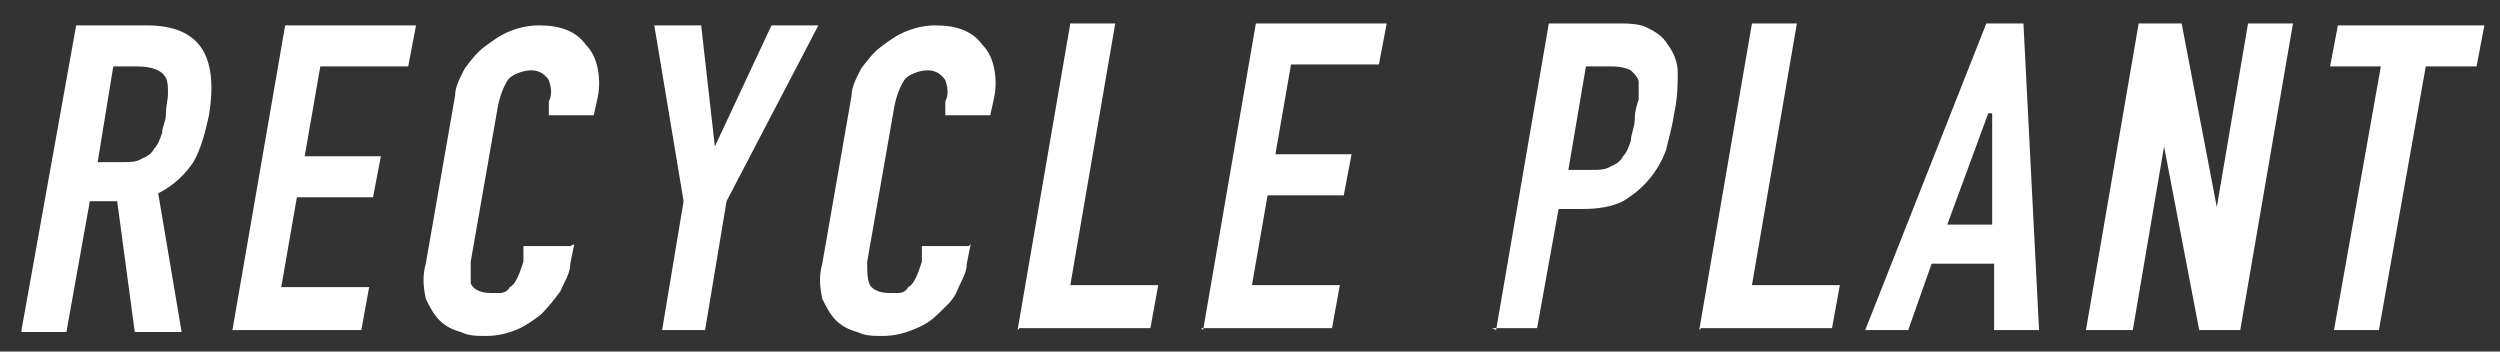 <?xml version="1.0" encoding="UTF-8"?>
<svg id="_レイヤー_1" data-name="レイヤー 1" xmlns="http://www.w3.org/2000/svg" version="1.1" viewBox="0 0 128 18">
  <rect x="0" y="0" width="128" height="18" fill="#333333" stroke="none"/>
  <defs>
    <style>
      .cls-1 {
        fill: #fff;
        stroke-width: 0px;
      }
    </style>
  </defs>
  <path class="cls-1" d="M1.1,16.9L3.9,1.3h3.6c2.7,0,3.7,1.5,3.2,4.6-.2.9-.4,1.7-.8,2.4-.4.6-1,1.2-1.8,1.6l1.2,7.1h-2.4l-.9-6.7h-1.4l-1.2,6.7H1.1ZM5.8,3.4l-.8,4.9h1.3c.4,0,.7,0,1-.2.3-.1.5-.3.6-.5.2-.2.3-.5.4-.8,0-.3.2-.6.2-1,0-.4.1-.7.1-1,0-.3,0-.6-.1-.8-.2-.4-.7-.6-1.5-.6h-1.2Z"/>
  <path class="cls-1" d="M11.9,16.9L14.6,1.3h6.7l-.4,2.1h-4.5l-.8,4.6h3.9l-.4,2.1h-3.9l-.8,4.6h4.5l-.4,2.2h-6.7Z"/>
  <path class="cls-1" d="M29.4,12.5l-.2,1c0,.5-.3.9-.5,1.4-.3.4-.6.8-1,1.2-.4.3-.8.6-1.3.8-.5.2-1,.3-1.5.3s-.9,0-1.3-.2c-.4-.1-.8-.3-1.1-.6-.3-.3-.5-.7-.7-1.1-.1-.5-.2-1.1,0-1.8l1.5-8.6c0-.5.3-1,.5-1.4.3-.4.6-.8,1-1.1.4-.3.8-.6,1.3-.8.5-.2,1-.3,1.5-.3,1.1,0,1.9.3,2.4,1,.3.3.5.7.6,1.2.1.5.1,1,0,1.5l-.2.9h-2.3v-.7c.2-.4.1-.8,0-1.1-.2-.3-.5-.5-.9-.5s-1,.2-1.2.5c-.2.3-.4.8-.5,1.3l-1.4,8c0,.5,0,.8,0,1.1.1.3.5.5,1,.5s.3,0,.5,0,.4-.1.5-.3c.2-.1.3-.3.4-.5.1-.2.2-.5.3-.8v-.8h2.4Z"/>
  <path class="cls-1" d="M33.9,16.9l1.1-6.6-1.5-9h2.4l.7,6.2h0l2.9-6.2h2.4l-4.7,9-1.1,6.6h-2.3Z"/>
  <path class="cls-1" d="M49.7,12.5l-.2,1c0,.5-.3.9-.5,1.4s-.6.8-1,1.2-.8.6-1.3.8c-.5.2-1,.3-1.5.3s-.9,0-1.3-.2c-.4-.1-.8-.3-1.1-.6-.3-.3-.5-.7-.7-1.1-.1-.5-.2-1.1,0-1.8l1.5-8.6c0-.5.3-1,.5-1.4.3-.4.6-.8,1-1.1.4-.3.8-.6,1.3-.8.5-.2,1-.3,1.5-.3,1.1,0,1.9.3,2.4,1,.3.3.5.7.6,1.2.1.5.1,1,0,1.5l-.2.9h-2.3v-.7c.2-.4.1-.8,0-1.1-.2-.3-.5-.5-.9-.5s-1,.2-1.2.5-.4.8-.5,1.3l-1.4,8c0,.5,0,.8.1,1.1.1.3.5.5,1,.5s.3,0,.5,0c.2,0,.4-.1.5-.3.2-.1.3-.3.4-.5.1-.2.2-.5.3-.8v-.8h2.4Z"/>
  <path class="cls-1" d="M52.1,16.9l2.7-15.7h2.3l-2.3,13.4h4.5l-.4,2.2h-6.7Z"/>
  <path class="cls-1" d="M61.6,16.9l2.7-15.7h6.7l-.4,2.1h-4.5l-.8,4.6h3.9l-.4,2.1h-3.9l-.8,4.6h4.5l-.4,2.2h-6.7Z"/>
  <path class="cls-1" d="M76.6,16.9l2.7-15.7h3.4c.6,0,1.2,0,1.6.2.4.2.8.4,1.1.9.3.4.5.9.5,1.4,0,.6,0,1.3-.2,2.2-.1.7-.3,1.3-.4,1.8-.2.5-.4.9-.8,1.4-.4.5-.9.9-1.4,1.2-.6.3-1.3.4-2.1.4h-1.2l-1.1,6.1h-2.3ZM81.2,3.4l-.9,5.3h1.1c.5,0,.8,0,1.1-.2.3-.1.5-.3.6-.5.2-.2.3-.5.4-.8,0-.3.2-.7.2-1.1,0-.4.1-.7.2-1,0-.3,0-.6,0-.9,0-.2-.2-.4-.4-.6-.2-.1-.5-.2-1-.2h-1.2Z"/>
  <path class="cls-1" d="M87,16.9l2.7-15.7h2.3l-2.3,13.4h4.5l-.4,2.2h-6.7Z"/>
  <path class="cls-1" d="M95.5,16.9l6.2-15.7h1.9l.8,15.7h-2.3v-3.4h-3.2l-1.2,3.4h-2.3ZM102,11.5v-5.7h-.2l-2.1,5.7h2.3Z"/>
  <path class="cls-1" d="M106.8,16.9l2.7-15.7h2.2l1.8,9.4h0l1.6-9.4h2.3l-2.7,15.7h-2.1l-1.8-9.4h0l-1.6,9.4h-2.3Z"/>
  <path class="cls-1" d="M119.5,16.9l2.4-13.5h-2.6l.4-2.1h7.5l-.4,2.1h-2.6l-2.4,13.5h-2.3Z"/>
</svg>